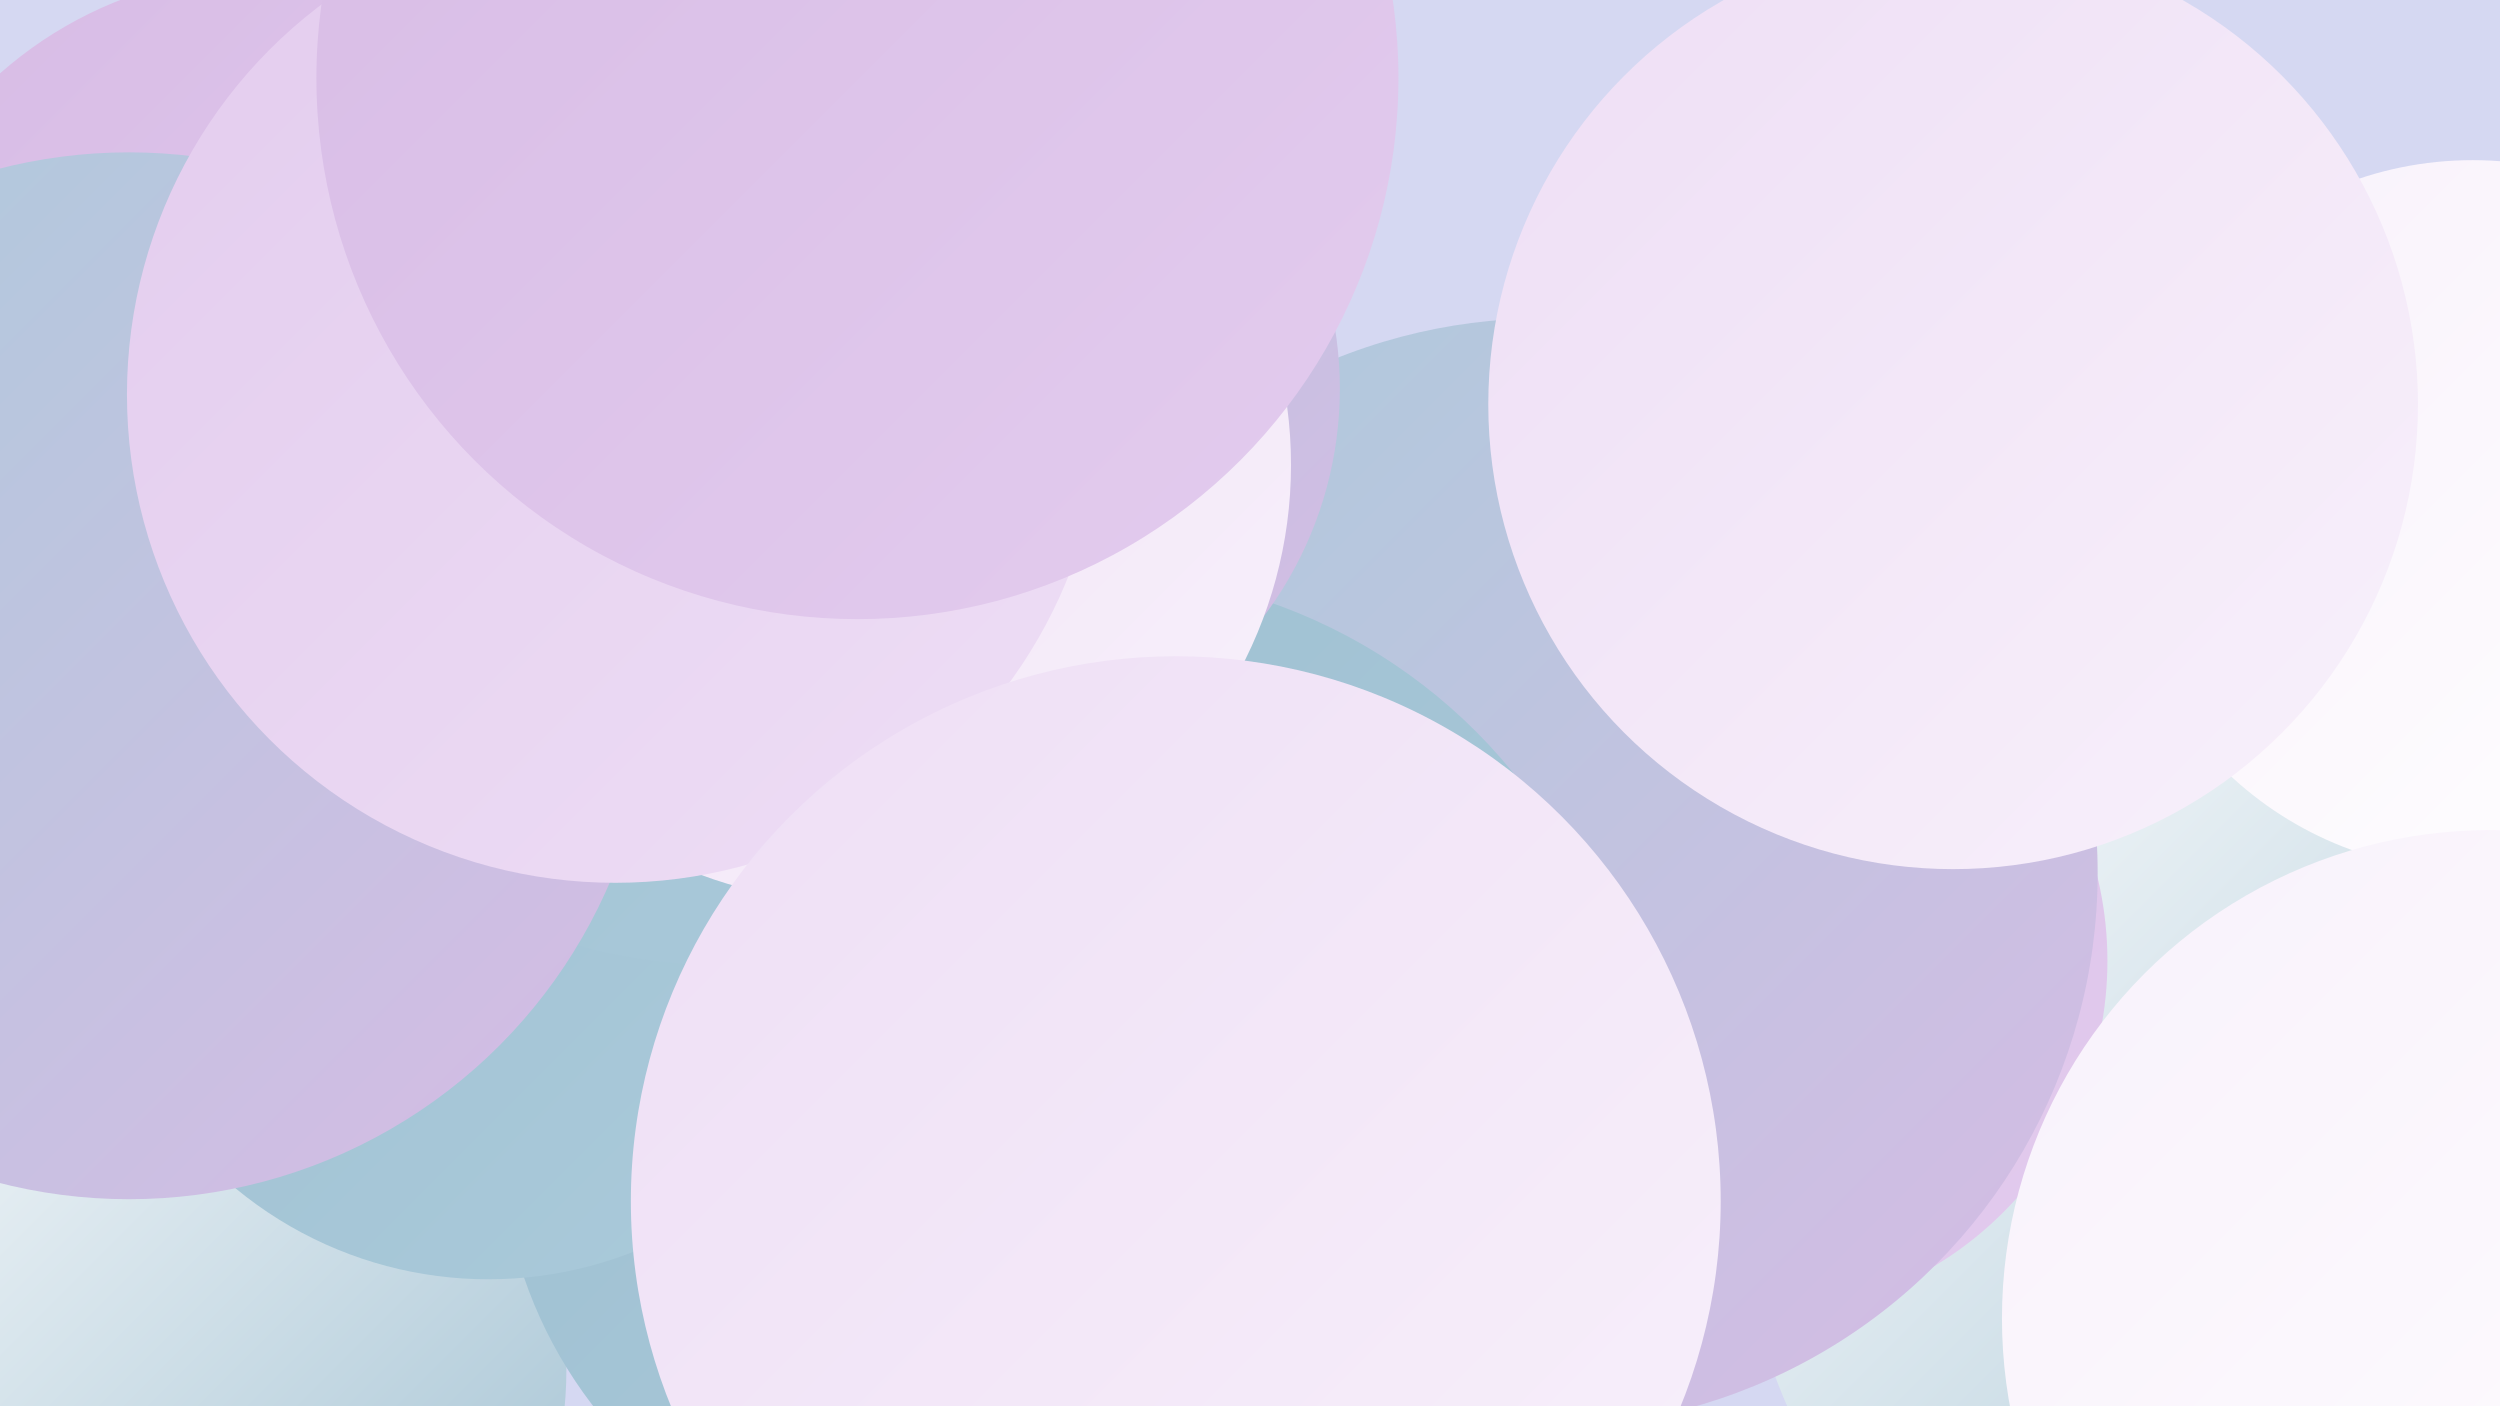 <?xml version="1.0" encoding="UTF-8"?><svg width="1280" height="720" xmlns="http://www.w3.org/2000/svg"><defs><linearGradient id="grad0" x1="0%" y1="0%" x2="100%" y2="100%"><stop offset="0%" style="stop-color:#9dbed0;stop-opacity:1" /><stop offset="100%" style="stop-color:#abcbdb;stop-opacity:1" /></linearGradient><linearGradient id="grad1" x1="0%" y1="0%" x2="100%" y2="100%"><stop offset="0%" style="stop-color:#abcbdb;stop-opacity:1" /><stop offset="100%" style="stop-color:#d7bbe5;stop-opacity:1" /></linearGradient><linearGradient id="grad2" x1="0%" y1="0%" x2="100%" y2="100%"><stop offset="0%" style="stop-color:#d7bbe5;stop-opacity:1" /><stop offset="100%" style="stop-color:#e3ccee;stop-opacity:1" /></linearGradient><linearGradient id="grad3" x1="0%" y1="0%" x2="100%" y2="100%"><stop offset="0%" style="stop-color:#e3ccee;stop-opacity:1" /><stop offset="100%" style="stop-color:#eedef5;stop-opacity:1" /></linearGradient><linearGradient id="grad4" x1="0%" y1="0%" x2="100%" y2="100%"><stop offset="0%" style="stop-color:#eedef5;stop-opacity:1" /><stop offset="100%" style="stop-color:#f8f1fb;stop-opacity:1" /></linearGradient><linearGradient id="grad5" x1="0%" y1="0%" x2="100%" y2="100%"><stop offset="0%" style="stop-color:#f8f1fb;stop-opacity:1" /><stop offset="100%" style="stop-color:#ffffff;stop-opacity:1" /></linearGradient><linearGradient id="grad6" x1="0%" y1="0%" x2="100%" y2="100%"><stop offset="0%" style="stop-color:#ffffff;stop-opacity:1" /><stop offset="100%" style="stop-color:#9dbed0;stop-opacity:1" /></linearGradient></defs><rect width="1280" height="720" fill="#d5d8f2" /><circle cx="1154" cy="615" r="261" fill="url(#grad6)" /><circle cx="9" cy="368" r="201" fill="url(#grad2)" /><circle cx="1266" cy="264" r="182" fill="url(#grad5)" /><circle cx="431" cy="442" r="180" fill="url(#grad5)" /><circle cx="897" cy="492" r="182" fill="url(#grad2)" /><circle cx="136" cy="191" r="205" fill="url(#grad2)" /><circle cx="82" cy="701" r="208" fill="url(#grad6)" /><circle cx="790" cy="447" r="284" fill="url(#grad1)" /><circle cx="559" cy="571" r="278" fill="url(#grad0)" /><circle cx="485" cy="580" r="229" fill="url(#grad0)" /><circle cx="250" cy="452" r="203" fill="url(#grad0)" /><circle cx="368" cy="228" r="266" fill="url(#grad0)" /><circle cx="66" cy="346" r="268" fill="url(#grad1)" /><circle cx="492" cy="199" r="194" fill="url(#grad1)" /><circle cx="1000" cy="207" r="238" fill="url(#grad4)" /><circle cx="437" cy="238" r="224" fill="url(#grad4)" /><circle cx="315" cy="202" r="250" fill="url(#grad3)" /><circle cx="1275" cy="675" r="250" fill="url(#grad5)" /><circle cx="439" cy="40" r="277" fill="url(#grad2)" /><circle cx="602" cy="615" r="279" fill="url(#grad4)" /></svg>